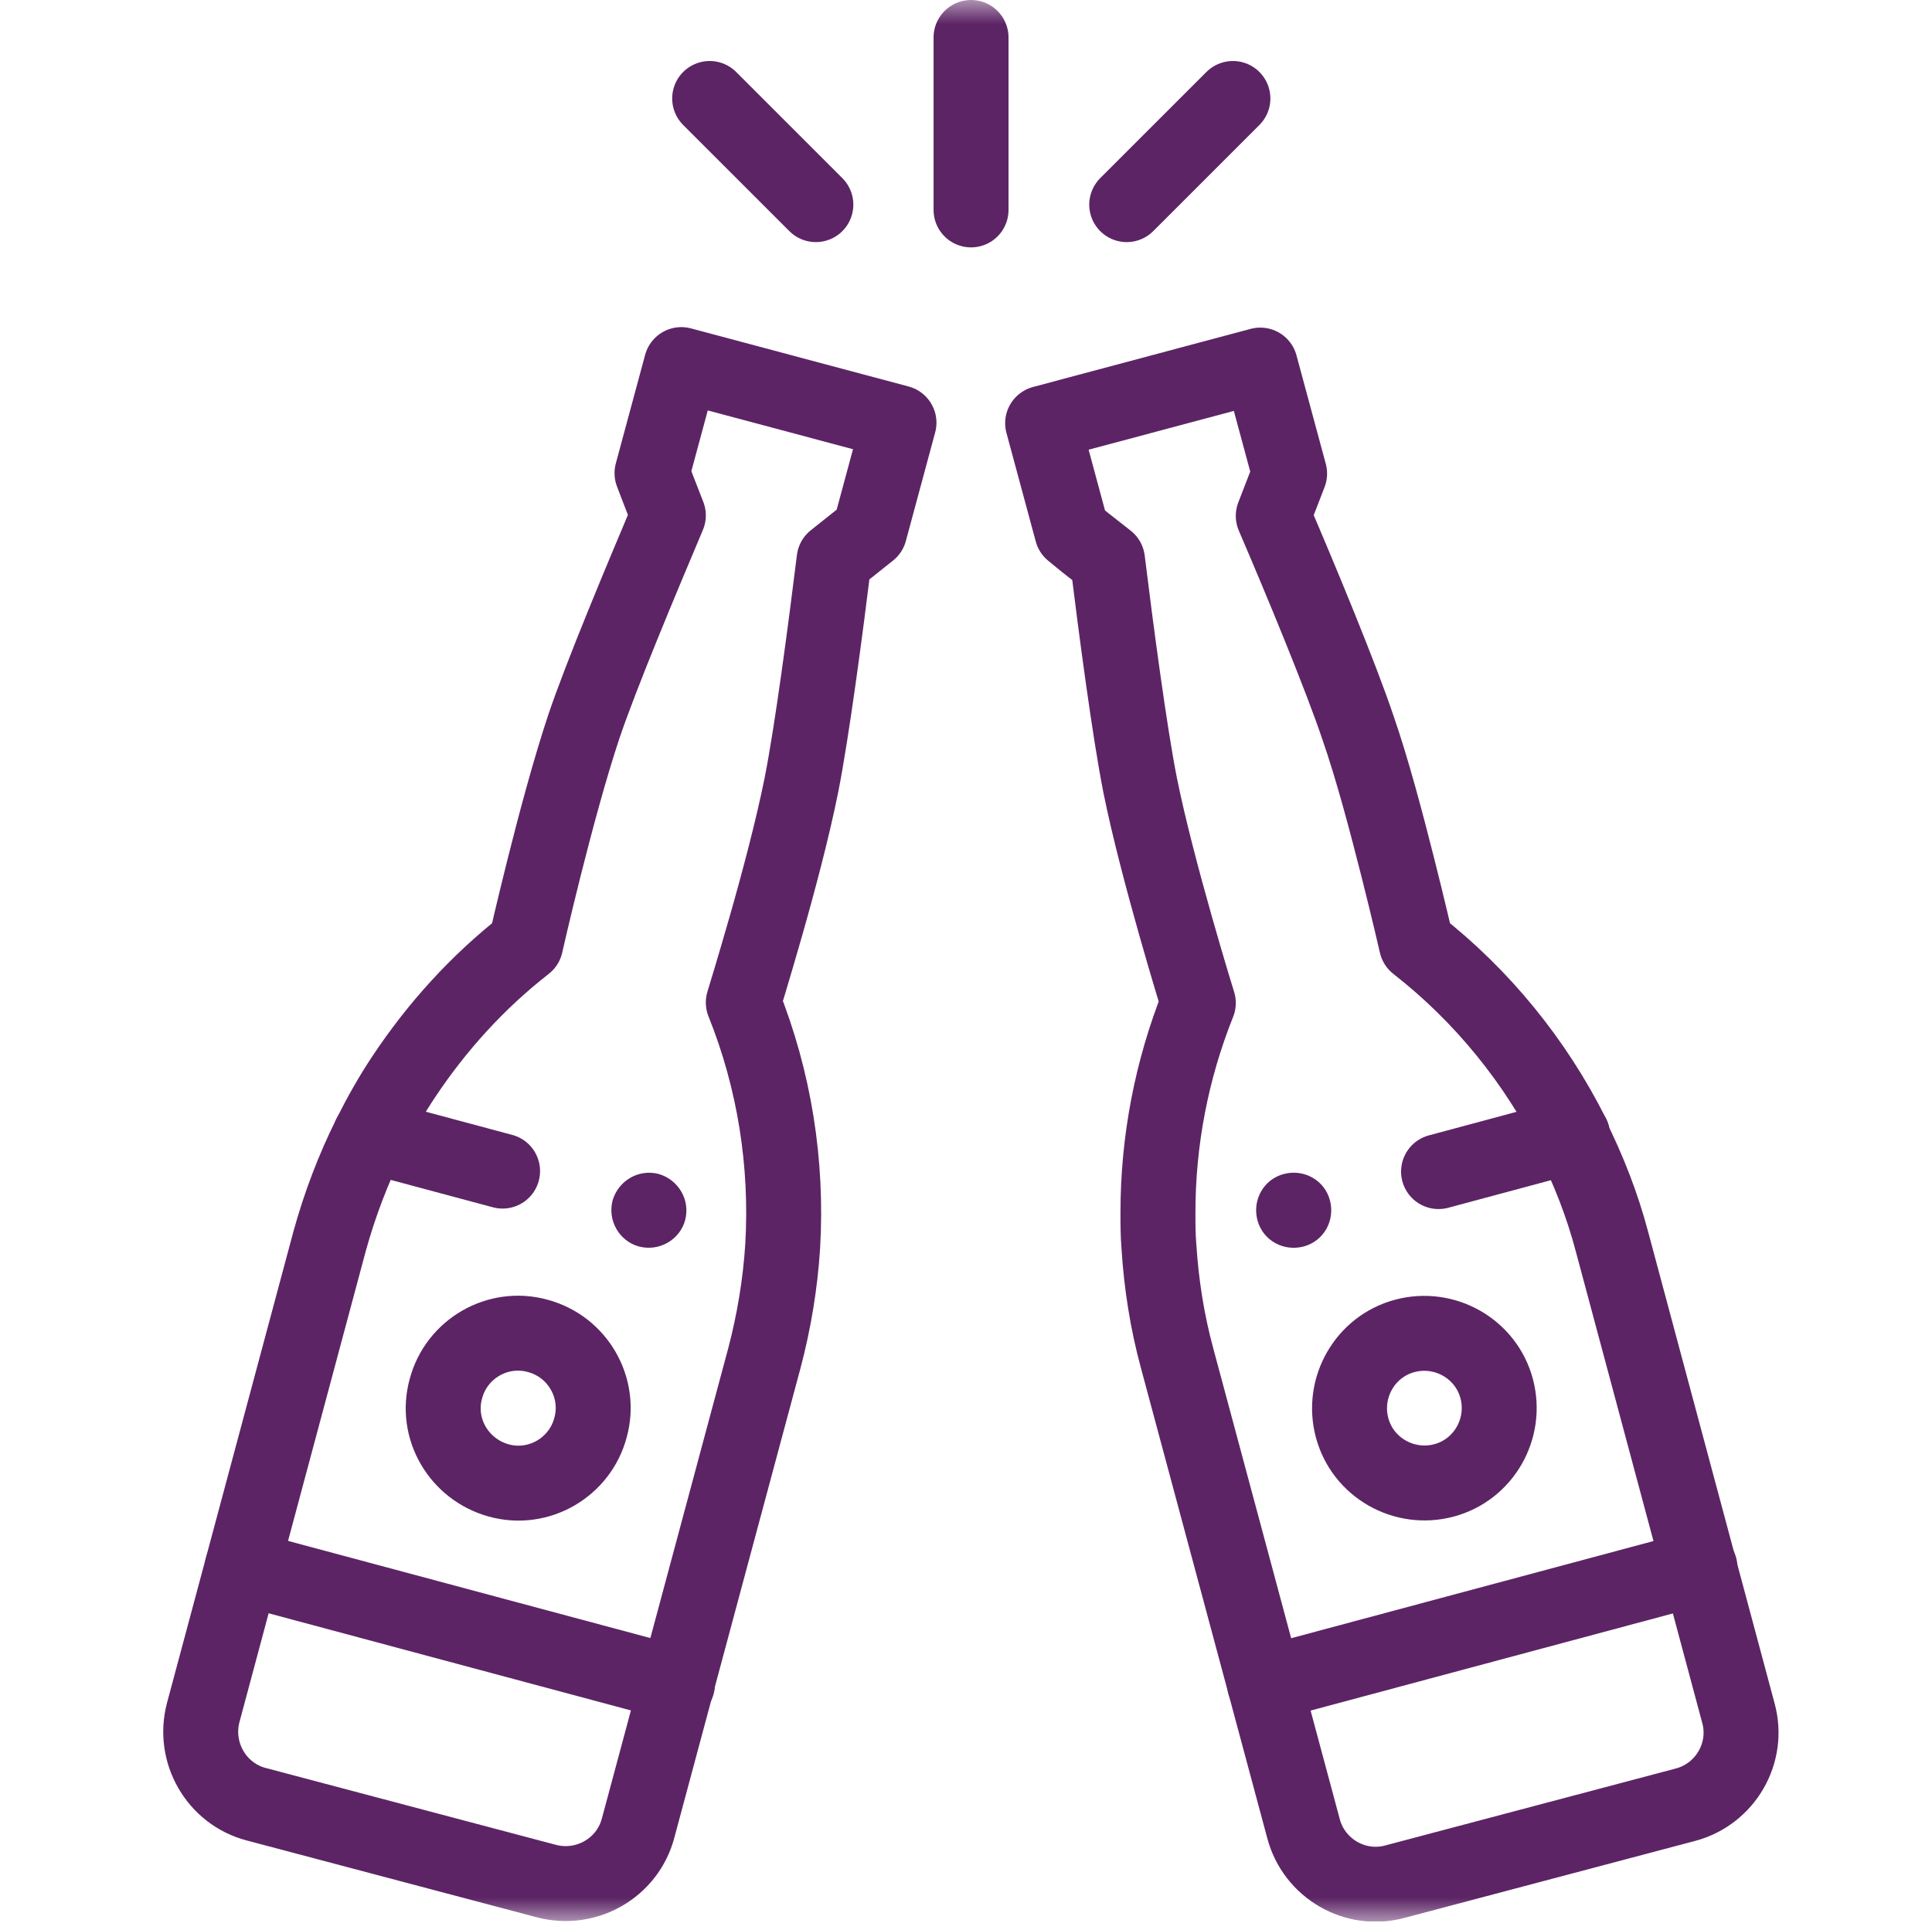 <?xml version="1.0" encoding="UTF-8"?> <svg xmlns="http://www.w3.org/2000/svg" xmlns:xlink="http://www.w3.org/1999/xlink" id="Laag_1" viewBox="0 0 40.21 40.04"><defs><style>.cls-1{fill:#fff;}.cls-2{mask:url(#mask);}.cls-3{fill:#5c2465;}.cls-4,.cls-5{fill:none;}.cls-5{stroke:#5c2465;stroke-linecap:round;stroke-linejoin:round;stroke-width:1.56px;}.cls-6{clip-path:url(#clippath);}</style><mask id="mask" x=".21" y="0" width="40" height="40" maskUnits="userSpaceOnUse"><g id="custom"><rect id="bg" class="cls-1" x=".21" y="0" width="40" height="40"></rect><path id="path2196" class="cls-1" d="M27.68,24.99h0c-.11-.42-.54-.66-.96-.55s-.66.54-.55.96c.11.42.54.66.96.55.42-.11.66-.54.55-.96"></path><path id="path2200" class="cls-1" d="M13.71,24.44c-.42-.11-.84.14-.96.55h0c-.11.42.14.85.55.96.42.11.85-.14.96-.55.11-.42-.14-.84-.55-.96"></path></g></mask><clipPath id="clippath"><rect class="cls-4" x=".21" y="0" width="40" height="40"></rect></clipPath></defs><g class="cls-2"><g id="g2184"><g id="g2186"><g class="cls-6"><g id="g2188"><g id="g2194"><path id="path2196-2" class="cls-3" d="M27.68,24.99h0c-.11-.42-.54-.66-.96-.55s-.66.54-.55.96c.11.42.54.66.96.55.42-.11.66-.54.55-.96"></path></g><g id="g2198"><path id="path2200-2" class="cls-3" d="M13.71,24.44c-.42-.11-.84.14-.96.55h0c-.11.42.14.85.55.96.42.11.85-.14.96-.55.11-.42-.14-.84-.55-.96"></path></g><g id="g2202"><path id="path2204" class="cls-5" d="M20.21.78v3.59"></path></g><g id="g2206"><path id="path2208" class="cls-5" d="M25.66,2.05l-2.21,2.21"></path></g><g id="g2210"><path id="path2212" class="cls-5" d="M14.77,2.05l2.21,2.21"></path></g><g id="g2214"><path id="path2216" class="cls-5" d="M32.73,23.64c-.77-1.54-1.88-2.91-3.25-3.98,0,0-.16-.7-.39-1.61-.23-.91-.53-2.05-.83-2.91-.36-1.07-1.18-3.05-1.76-4.4l.34-.88-.61-2.26-4.53,1.21.61,2.26c.4.33.07.06.74.59.18,1.46.46,3.58.68,4.69.36,1.79,1.21,4.53,1.21,4.53-.56,1.4-.84,2.88-.84,4.36,0,.24,0,.47.02.71.05.78.17,1.56.38,2.33l2.63,9.79c.22.83,1.08,1.33,1.91,1.1l6.04-1.6c.83-.22,1.33-1.08,1.1-1.91l-2.63-9.81c-.2-.76-.49-1.5-.84-2.2Z"></path></g><g id="g2218"><path id="path2220" class="cls-5" d="M35.38,32.63l-9.06,2.43"></path></g><g id="g2222"><path id="path2224" class="cls-5" d="M31.15,28.91c.22.83-.27,1.69-1.1,1.91-.83.22-1.69-.27-1.91-1.1-.22-.83.27-1.69,1.1-1.91.83-.22,1.69.27,1.91,1.1Z"></path></g><g id="g2226"><path id="path2228" class="cls-5" d="M16.29,25.94c.1-1.72-.17-3.45-.82-5.07,0,0,.21-.68.47-1.59.26-.91.56-2.04.74-2.94.22-1.11.5-3.23.68-4.69l.74-.59.61-2.26-4.53-1.21-.61,2.26c.19.49.03.09.34.88-.57,1.35-1.4,3.33-1.76,4.4-.58,1.74-1.21,4.53-1.21,4.53-1,.78-1.85,1.72-2.54,2.76-.26.39-.49.8-.7,1.22-.35.7-.63,1.44-.84,2.2l-2.63,9.81c-.22.83.27,1.69,1.1,1.91l6.04,1.6c.83.22,1.69-.27,1.91-1.1l2.63-9.79c.2-.76.33-1.54.38-2.33Z"></path></g><g id="g2230"><path id="path2232" class="cls-5" d="M14.1,35.06l-9.06-2.43"></path></g><g id="g2234"><path id="path2236" class="cls-5" d="M7.7,23.64l2.76.74"></path></g><g id="g2238"><path id="path2240" class="cls-5" d="M12.29,29.72c-.22.83-1.08,1.33-1.91,1.1s-1.33-1.08-1.1-1.91c.22-.83,1.08-1.33,1.91-1.1.83.22,1.33,1.08,1.1,1.91Z"></path></g><g id="g2242"><path id="path2244" class="cls-5" d="M29.94,24.39l2.79-.75"></path></g></g></g></g></g></g></svg> 